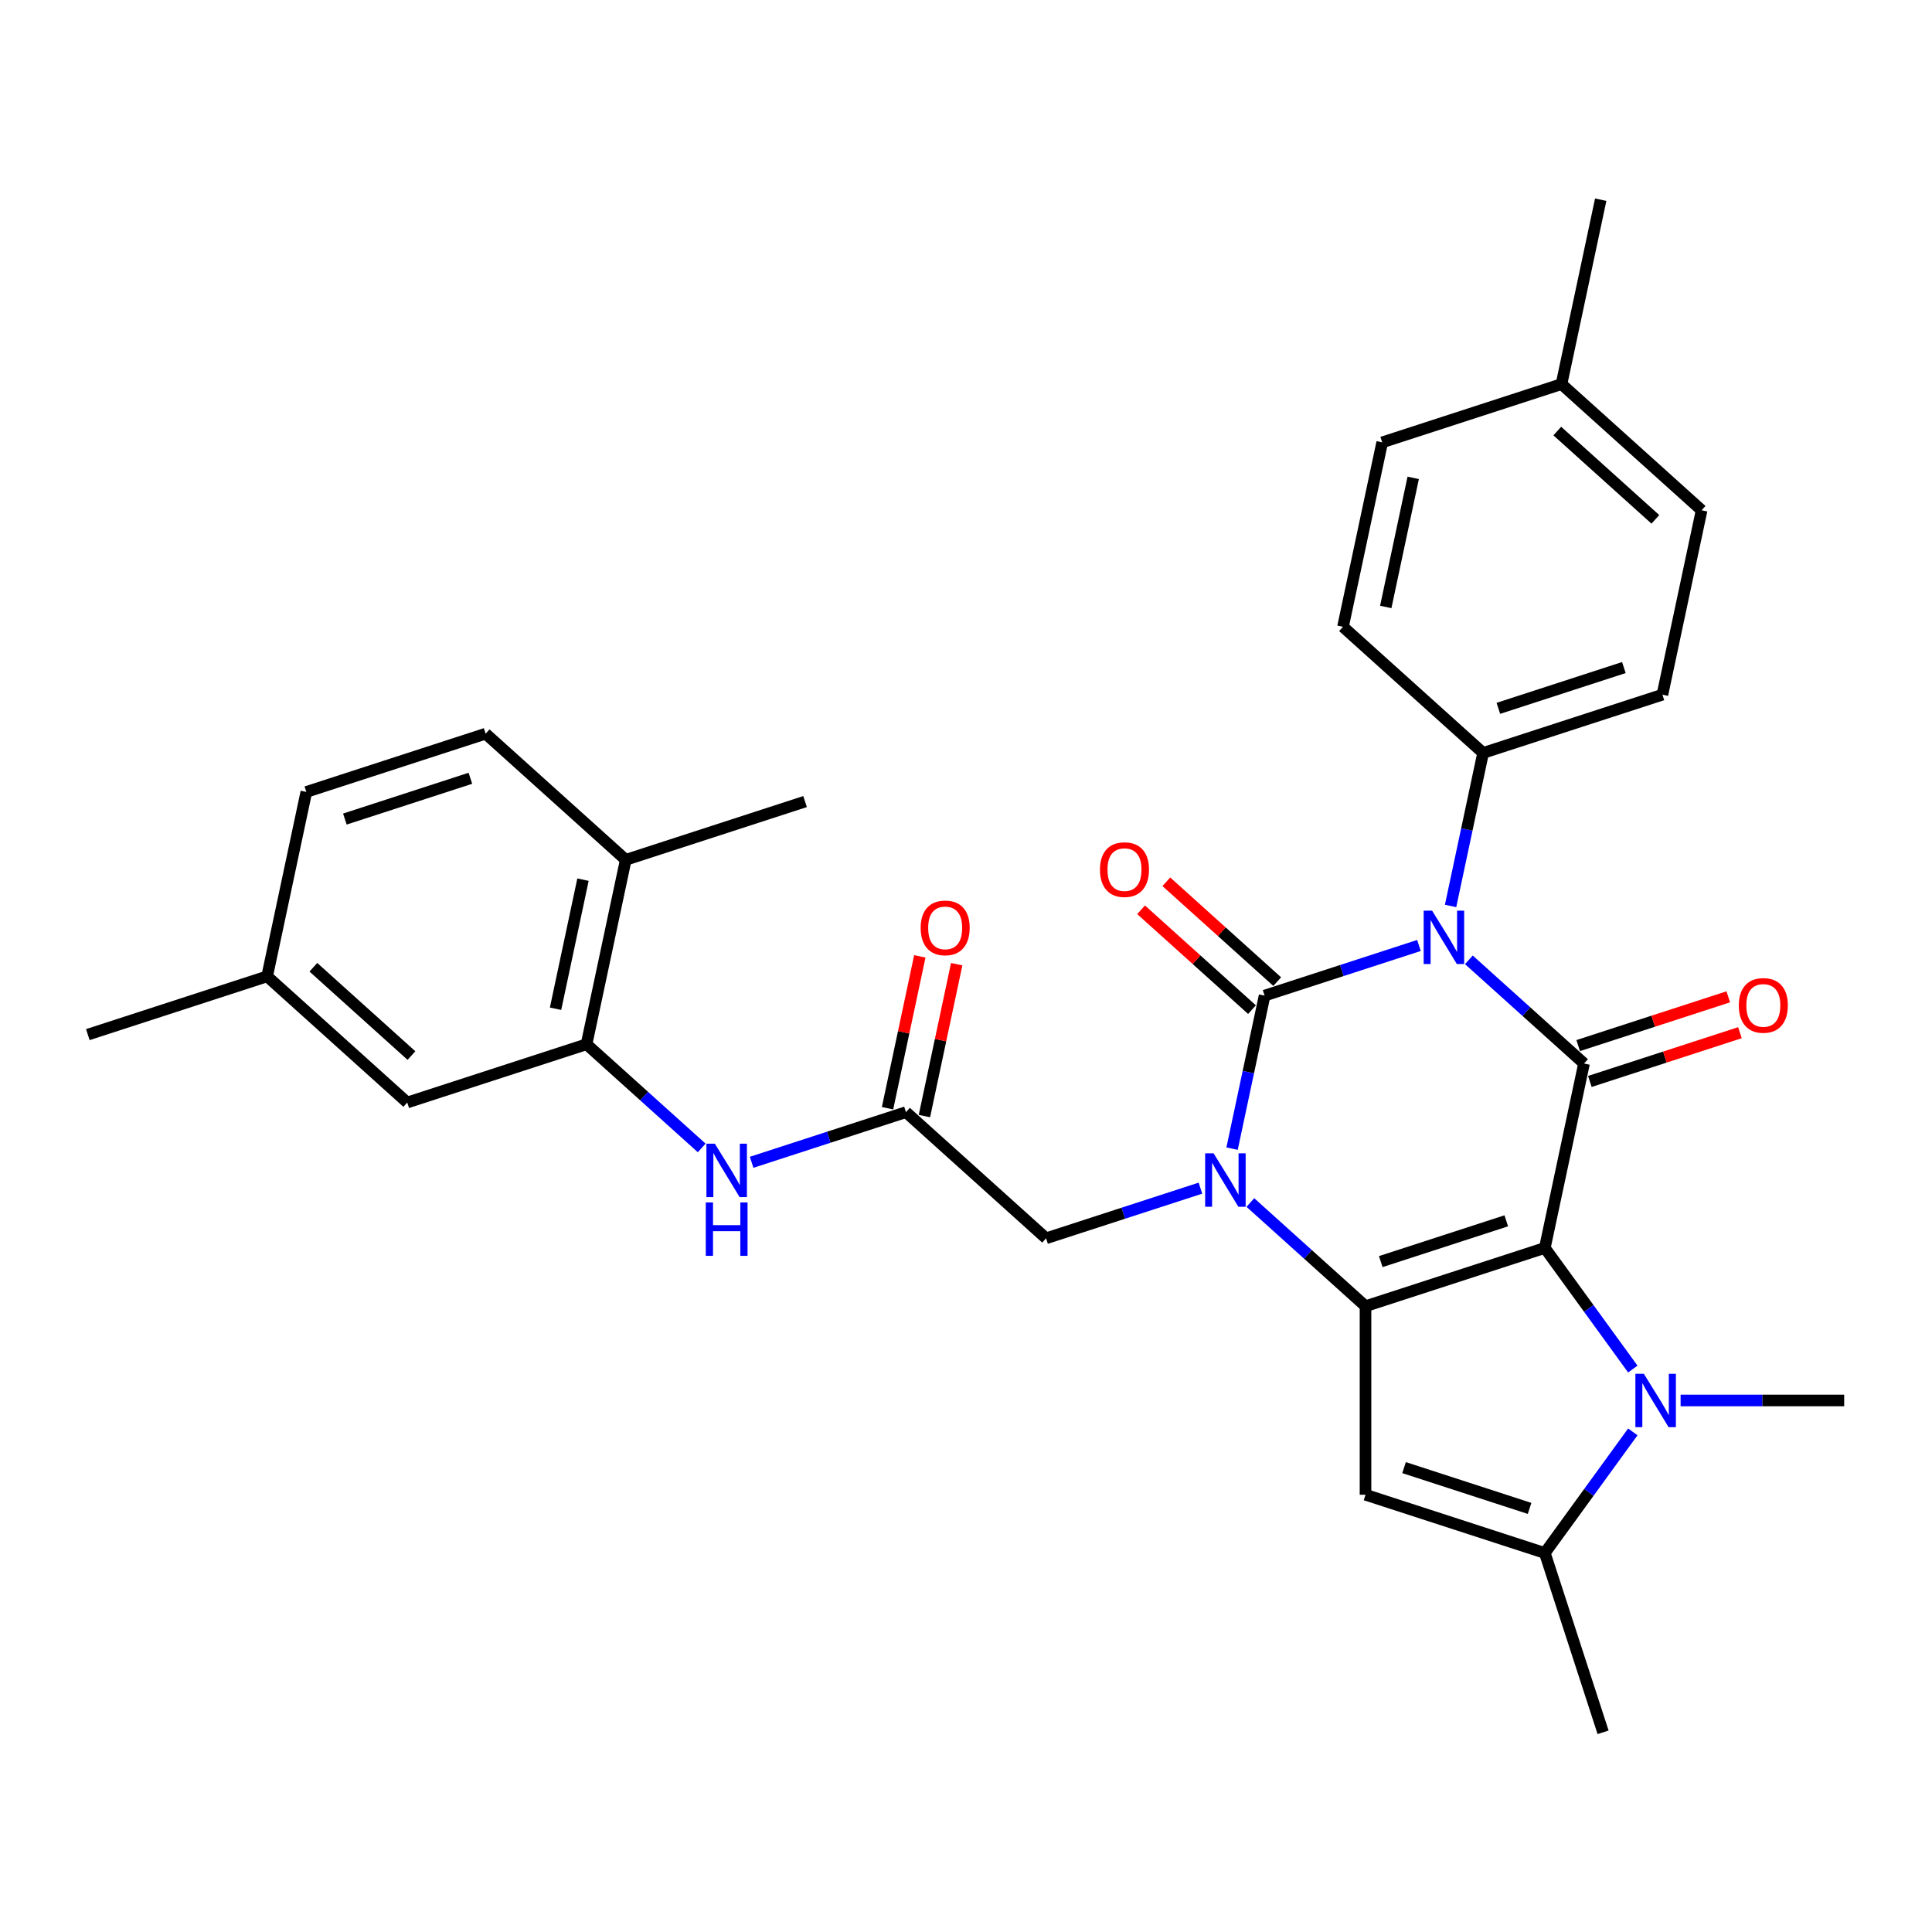 <?xml version='1.0' encoding='iso-8859-1'?>
<svg version='1.1' baseProfile='full'
              xmlns='http://www.w3.org/2000/svg'
                      xmlns:rdkit='http://www.rdkit.org/xml'
                      xmlns:xlink='http://www.w3.org/1999/xlink'
                  xml:space='preserve'
width='1000px' height='1000px' viewBox='0 0 1000 1000'>
<!-- END OF HEADER -->
<rect style='opacity:1.0;fill:#FFFFFF;stroke:none' width='1000' height='1000' x='0' y='0'> </rect>
<path class='bond-2' d='M 799.597,645.931 L 706.786,676.088' style='fill:none;fill-rule:evenodd;stroke:#000000;stroke-width:6px;stroke-linecap:butt;stroke-linejoin:miter;stroke-opacity:1' />
<path class='bond-2' d='M 779.645,631.892 L 714.677,653.002' style='fill:none;fill-rule:evenodd;stroke:#000000;stroke-width:6px;stroke-linecap:butt;stroke-linejoin:miter;stroke-opacity:1' />
<path class='bond-4' d='M 799.597,645.931 L 819.887,550.476' style='fill:none;fill-rule:evenodd;stroke:#000000;stroke-width:6px;stroke-linecap:butt;stroke-linejoin:miter;stroke-opacity:1' />
<path class='bond-5' d='M 799.597,645.931 L 822.372,677.277' style='fill:none;fill-rule:evenodd;stroke:#000000;stroke-width:6px;stroke-linecap:butt;stroke-linejoin:miter;stroke-opacity:1' />
<path class='bond-5' d='M 822.372,677.277 L 845.146,708.623' style='fill:none;fill-rule:evenodd;stroke:#0000FF;stroke-width:6px;stroke-linecap:butt;stroke-linejoin:miter;stroke-opacity:1' />
<path class='bond-0' d='M 760.286,496.811 L 790.086,523.644' style='fill:none;fill-rule:evenodd;stroke:#0000FF;stroke-width:6px;stroke-linecap:butt;stroke-linejoin:miter;stroke-opacity:1' />
<path class='bond-0' d='M 790.086,523.644 L 819.887,550.476' style='fill:none;fill-rule:evenodd;stroke:#000000;stroke-width:6px;stroke-linecap:butt;stroke-linejoin:miter;stroke-opacity:1' />
<path class='bond-1' d='M 734.445,489.376 L 694.499,502.355' style='fill:none;fill-rule:evenodd;stroke:#0000FF;stroke-width:6px;stroke-linecap:butt;stroke-linejoin:miter;stroke-opacity:1' />
<path class='bond-1' d='M 694.499,502.355 L 654.554,515.334' style='fill:none;fill-rule:evenodd;stroke:#000000;stroke-width:6px;stroke-linecap:butt;stroke-linejoin:miter;stroke-opacity:1' />
<path class='bond-11' d='M 750.821,468.919 L 759.238,429.321' style='fill:none;fill-rule:evenodd;stroke:#0000FF;stroke-width:6px;stroke-linecap:butt;stroke-linejoin:miter;stroke-opacity:1' />
<path class='bond-11' d='M 759.238,429.321 L 767.655,389.723' style='fill:none;fill-rule:evenodd;stroke:#000000;stroke-width:6px;stroke-linecap:butt;stroke-linejoin:miter;stroke-opacity:1' />
<path class='bond-13' d='M 661.084,508.082 L 632.386,482.242' style='fill:none;fill-rule:evenodd;stroke:#000000;stroke-width:6px;stroke-linecap:butt;stroke-linejoin:miter;stroke-opacity:1' />
<path class='bond-13' d='M 632.386,482.242 L 603.688,456.402' style='fill:none;fill-rule:evenodd;stroke:#FF0000;stroke-width:6px;stroke-linecap:butt;stroke-linejoin:miter;stroke-opacity:1' />
<path class='bond-13' d='M 648.024,522.586 L 619.326,496.746' style='fill:none;fill-rule:evenodd;stroke:#000000;stroke-width:6px;stroke-linecap:butt;stroke-linejoin:miter;stroke-opacity:1' />
<path class='bond-13' d='M 619.326,496.746 L 590.629,470.907' style='fill:none;fill-rule:evenodd;stroke:#FF0000;stroke-width:6px;stroke-linecap:butt;stroke-linejoin:miter;stroke-opacity:1' />
<path class='bond-32' d='M 654.554,515.334 L 646.137,554.932' style='fill:none;fill-rule:evenodd;stroke:#000000;stroke-width:6px;stroke-linecap:butt;stroke-linejoin:miter;stroke-opacity:1' />
<path class='bond-32' d='M 646.137,554.932 L 637.72,594.531' style='fill:none;fill-rule:evenodd;stroke:#0000FF;stroke-width:6px;stroke-linecap:butt;stroke-linejoin:miter;stroke-opacity:1' />
<path class='bond-3' d='M 706.786,676.088 L 676.986,649.255' style='fill:none;fill-rule:evenodd;stroke:#000000;stroke-width:6px;stroke-linecap:butt;stroke-linejoin:miter;stroke-opacity:1' />
<path class='bond-3' d='M 676.986,649.255 L 647.185,622.422' style='fill:none;fill-rule:evenodd;stroke:#0000FF;stroke-width:6px;stroke-linecap:butt;stroke-linejoin:miter;stroke-opacity:1' />
<path class='bond-6' d='M 706.786,676.088 L 706.786,773.675' style='fill:none;fill-rule:evenodd;stroke:#000000;stroke-width:6px;stroke-linecap:butt;stroke-linejoin:miter;stroke-opacity:1' />
<path class='bond-10' d='M 621.344,614.987 L 581.399,627.966' style='fill:none;fill-rule:evenodd;stroke:#0000FF;stroke-width:6px;stroke-linecap:butt;stroke-linejoin:miter;stroke-opacity:1' />
<path class='bond-10' d='M 581.399,627.966 L 541.453,640.945' style='fill:none;fill-rule:evenodd;stroke:#000000;stroke-width:6px;stroke-linecap:butt;stroke-linejoin:miter;stroke-opacity:1' />
<path class='bond-14' d='M 822.903,559.757 L 861.745,547.137' style='fill:none;fill-rule:evenodd;stroke:#000000;stroke-width:6px;stroke-linecap:butt;stroke-linejoin:miter;stroke-opacity:1' />
<path class='bond-14' d='M 861.745,547.137 L 900.588,534.516' style='fill:none;fill-rule:evenodd;stroke:#FF0000;stroke-width:6px;stroke-linecap:butt;stroke-linejoin:miter;stroke-opacity:1' />
<path class='bond-14' d='M 816.871,541.195 L 855.714,528.574' style='fill:none;fill-rule:evenodd;stroke:#000000;stroke-width:6px;stroke-linecap:butt;stroke-linejoin:miter;stroke-opacity:1' />
<path class='bond-14' d='M 855.714,528.574 L 894.557,515.954' style='fill:none;fill-rule:evenodd;stroke:#FF0000;stroke-width:6px;stroke-linecap:butt;stroke-linejoin:miter;stroke-opacity:1' />
<path class='bond-7' d='M 845.146,741.139 L 822.372,772.485' style='fill:none;fill-rule:evenodd;stroke:#0000FF;stroke-width:6px;stroke-linecap:butt;stroke-linejoin:miter;stroke-opacity:1' />
<path class='bond-7' d='M 822.372,772.485 L 799.597,803.831' style='fill:none;fill-rule:evenodd;stroke:#000000;stroke-width:6px;stroke-linecap:butt;stroke-linejoin:miter;stroke-opacity:1' />
<path class='bond-21' d='M 869.879,724.881 L 912.212,724.881' style='fill:none;fill-rule:evenodd;stroke:#0000FF;stroke-width:6px;stroke-linecap:butt;stroke-linejoin:miter;stroke-opacity:1' />
<path class='bond-21' d='M 912.212,724.881 L 954.545,724.881' style='fill:none;fill-rule:evenodd;stroke:#000000;stroke-width:6px;stroke-linecap:butt;stroke-linejoin:miter;stroke-opacity:1' />
<path class='bond-31' d='M 706.786,773.675 L 799.597,803.831' style='fill:none;fill-rule:evenodd;stroke:#000000;stroke-width:6px;stroke-linecap:butt;stroke-linejoin:miter;stroke-opacity:1' />
<path class='bond-31' d='M 726.739,759.636 L 791.707,780.746' style='fill:none;fill-rule:evenodd;stroke:#000000;stroke-width:6px;stroke-linecap:butt;stroke-linejoin:miter;stroke-opacity:1' />
<path class='bond-26' d='M 799.597,803.831 L 829.754,896.642' style='fill:none;fill-rule:evenodd;stroke:#000000;stroke-width:6px;stroke-linecap:butt;stroke-linejoin:miter;stroke-opacity:1' />
<path class='bond-8' d='M 468.932,575.646 L 541.453,640.945' style='fill:none;fill-rule:evenodd;stroke:#000000;stroke-width:6px;stroke-linecap:butt;stroke-linejoin:miter;stroke-opacity:1' />
<path class='bond-12' d='M 468.932,575.646 L 428.986,588.625' style='fill:none;fill-rule:evenodd;stroke:#000000;stroke-width:6px;stroke-linecap:butt;stroke-linejoin:miter;stroke-opacity:1' />
<path class='bond-12' d='M 428.986,588.625 L 389.041,601.604' style='fill:none;fill-rule:evenodd;stroke:#0000FF;stroke-width:6px;stroke-linecap:butt;stroke-linejoin:miter;stroke-opacity:1' />
<path class='bond-17' d='M 478.477,577.675 L 486.832,538.369' style='fill:none;fill-rule:evenodd;stroke:#000000;stroke-width:6px;stroke-linecap:butt;stroke-linejoin:miter;stroke-opacity:1' />
<path class='bond-17' d='M 486.832,538.369 L 495.186,499.064' style='fill:none;fill-rule:evenodd;stroke:#FF0000;stroke-width:6px;stroke-linecap:butt;stroke-linejoin:miter;stroke-opacity:1' />
<path class='bond-17' d='M 459.386,573.617 L 467.741,534.311' style='fill:none;fill-rule:evenodd;stroke:#000000;stroke-width:6px;stroke-linecap:butt;stroke-linejoin:miter;stroke-opacity:1' />
<path class='bond-17' d='M 467.741,534.311 L 476.095,495.006' style='fill:none;fill-rule:evenodd;stroke:#FF0000;stroke-width:6px;stroke-linecap:butt;stroke-linejoin:miter;stroke-opacity:1' />
<path class='bond-9' d='M 303.599,540.504 L 333.399,567.336' style='fill:none;fill-rule:evenodd;stroke:#000000;stroke-width:6px;stroke-linecap:butt;stroke-linejoin:miter;stroke-opacity:1' />
<path class='bond-9' d='M 333.399,567.336 L 363.2,594.169' style='fill:none;fill-rule:evenodd;stroke:#0000FF;stroke-width:6px;stroke-linecap:butt;stroke-linejoin:miter;stroke-opacity:1' />
<path class='bond-15' d='M 303.599,540.504 L 323.888,445.049' style='fill:none;fill-rule:evenodd;stroke:#000000;stroke-width:6px;stroke-linecap:butt;stroke-linejoin:miter;stroke-opacity:1' />
<path class='bond-15' d='M 287.551,522.127 L 301.754,455.309' style='fill:none;fill-rule:evenodd;stroke:#000000;stroke-width:6px;stroke-linecap:butt;stroke-linejoin:miter;stroke-opacity:1' />
<path class='bond-16' d='M 303.599,540.504 L 210.787,570.66' style='fill:none;fill-rule:evenodd;stroke:#000000;stroke-width:6px;stroke-linecap:butt;stroke-linejoin:miter;stroke-opacity:1' />
<path class='bond-18' d='M 767.655,389.723 L 860.466,359.566' style='fill:none;fill-rule:evenodd;stroke:#000000;stroke-width:6px;stroke-linecap:butt;stroke-linejoin:miter;stroke-opacity:1' />
<path class='bond-18' d='M 775.545,366.637 L 840.513,345.527' style='fill:none;fill-rule:evenodd;stroke:#000000;stroke-width:6px;stroke-linecap:butt;stroke-linejoin:miter;stroke-opacity:1' />
<path class='bond-19' d='M 767.655,389.723 L 695.133,324.424' style='fill:none;fill-rule:evenodd;stroke:#000000;stroke-width:6px;stroke-linecap:butt;stroke-linejoin:miter;stroke-opacity:1' />
<path class='bond-20' d='M 323.888,445.049 L 251.367,379.75' style='fill:none;fill-rule:evenodd;stroke:#000000;stroke-width:6px;stroke-linecap:butt;stroke-linejoin:miter;stroke-opacity:1' />
<path class='bond-28' d='M 323.888,445.049 L 416.7,414.892' style='fill:none;fill-rule:evenodd;stroke:#000000;stroke-width:6px;stroke-linecap:butt;stroke-linejoin:miter;stroke-opacity:1' />
<path class='bond-22' d='M 210.787,570.66 L 138.266,505.361' style='fill:none;fill-rule:evenodd;stroke:#000000;stroke-width:6px;stroke-linecap:butt;stroke-linejoin:miter;stroke-opacity:1' />
<path class='bond-22' d='M 212.969,546.361 L 162.204,500.651' style='fill:none;fill-rule:evenodd;stroke:#000000;stroke-width:6px;stroke-linecap:butt;stroke-linejoin:miter;stroke-opacity:1' />
<path class='bond-25' d='M 860.466,359.566 L 880.756,264.111' style='fill:none;fill-rule:evenodd;stroke:#000000;stroke-width:6px;stroke-linecap:butt;stroke-linejoin:miter;stroke-opacity:1' />
<path class='bond-24' d='M 695.133,324.424 L 715.423,228.969' style='fill:none;fill-rule:evenodd;stroke:#000000;stroke-width:6px;stroke-linecap:butt;stroke-linejoin:miter;stroke-opacity:1' />
<path class='bond-24' d='M 717.268,314.163 L 731.47,247.345' style='fill:none;fill-rule:evenodd;stroke:#000000;stroke-width:6px;stroke-linecap:butt;stroke-linejoin:miter;stroke-opacity:1' />
<path class='bond-34' d='M 251.367,379.75 L 158.555,409.906' style='fill:none;fill-rule:evenodd;stroke:#000000;stroke-width:6px;stroke-linecap:butt;stroke-linejoin:miter;stroke-opacity:1' />
<path class='bond-34' d='M 243.476,402.835 L 178.508,423.945' style='fill:none;fill-rule:evenodd;stroke:#000000;stroke-width:6px;stroke-linecap:butt;stroke-linejoin:miter;stroke-opacity:1' />
<path class='bond-23' d='M 138.266,505.361 L 158.555,409.906' style='fill:none;fill-rule:evenodd;stroke:#000000;stroke-width:6px;stroke-linecap:butt;stroke-linejoin:miter;stroke-opacity:1' />
<path class='bond-29' d='M 138.266,505.361 L 45.455,535.517' style='fill:none;fill-rule:evenodd;stroke:#000000;stroke-width:6px;stroke-linecap:butt;stroke-linejoin:miter;stroke-opacity:1' />
<path class='bond-27' d='M 715.423,228.969 L 808.234,198.813' style='fill:none;fill-rule:evenodd;stroke:#000000;stroke-width:6px;stroke-linecap:butt;stroke-linejoin:miter;stroke-opacity:1' />
<path class='bond-33' d='M 880.756,264.111 L 808.234,198.813' style='fill:none;fill-rule:evenodd;stroke:#000000;stroke-width:6px;stroke-linecap:butt;stroke-linejoin:miter;stroke-opacity:1' />
<path class='bond-33' d='M 856.818,268.821 L 806.053,223.112' style='fill:none;fill-rule:evenodd;stroke:#000000;stroke-width:6px;stroke-linecap:butt;stroke-linejoin:miter;stroke-opacity:1' />
<path class='bond-30' d='M 808.234,198.813 L 828.524,103.358' style='fill:none;fill-rule:evenodd;stroke:#000000;stroke-width:6px;stroke-linecap:butt;stroke-linejoin:miter;stroke-opacity:1' />
<path  class='atom-1' d='M 741.256 471.359
L 750.312 485.997
Q 751.21 487.442, 752.655 490.057
Q 754.099 492.672, 754.177 492.828
L 754.177 471.359
L 757.846 471.359
L 757.846 498.996
L 754.06 498.996
L 744.34 482.992
Q 743.208 481.118, 741.998 478.971
Q 740.827 476.824, 740.476 476.16
L 740.476 498.996
L 736.884 498.996
L 736.884 471.359
L 741.256 471.359
' fill='#0000FF'/>
<path  class='atom-4' d='M 628.156 596.97
L 637.212 611.608
Q 638.109 613.053, 639.554 615.668
Q 640.998 618.283, 641.076 618.44
L 641.076 596.97
L 644.745 596.97
L 644.745 624.607
L 640.959 624.607
L 631.239 608.603
Q 630.107 606.729, 628.897 604.582
Q 627.726 602.435, 627.375 601.772
L 627.375 624.607
L 623.784 624.607
L 623.784 596.97
L 628.156 596.97
' fill='#0000FF'/>
<path  class='atom-6' d='M 850.849 711.063
L 859.905 725.701
Q 860.803 727.145, 862.247 729.761
Q 863.691 732.376, 863.77 732.532
L 863.77 711.063
L 867.439 711.063
L 867.439 738.7
L 863.652 738.7
L 853.933 722.695
Q 852.801 720.822, 851.591 718.675
Q 850.42 716.528, 850.068 715.864
L 850.068 738.7
L 846.477 738.7
L 846.477 711.063
L 850.849 711.063
' fill='#0000FF'/>
<path  class='atom-13' d='M 370.011 591.984
L 379.068 606.622
Q 379.965 608.066, 381.41 610.682
Q 382.854 613.297, 382.932 613.453
L 382.932 591.984
L 386.601 591.984
L 386.601 619.621
L 382.815 619.621
L 373.095 603.616
Q 371.963 601.743, 370.753 599.596
Q 369.582 597.449, 369.231 596.785
L 369.231 619.621
L 365.639 619.621
L 365.639 591.984
L 370.011 591.984
' fill='#0000FF'/>
<path  class='atom-13' d='M 365.308 622.384
L 369.055 622.384
L 369.055 634.134
L 383.186 634.134
L 383.186 622.384
L 386.933 622.384
L 386.933 650.021
L 383.186 650.021
L 383.186 637.257
L 369.055 637.257
L 369.055 650.021
L 365.308 650.021
L 365.308 622.384
' fill='#0000FF'/>
<path  class='atom-14' d='M 569.346 450.113
Q 569.346 443.477, 572.625 439.769
Q 575.904 436.06, 582.032 436.06
Q 588.161 436.06, 591.44 439.769
Q 594.719 443.477, 594.719 450.113
Q 594.719 456.827, 591.401 460.652
Q 588.083 464.439, 582.032 464.439
Q 575.943 464.439, 572.625 460.652
Q 569.346 456.866, 569.346 450.113
M 582.032 461.316
Q 586.248 461.316, 588.512 458.506
Q 590.815 455.656, 590.815 450.113
Q 590.815 444.687, 588.512 441.955
Q 586.248 439.183, 582.032 439.183
Q 577.817 439.183, 575.514 441.916
Q 573.25 444.648, 573.25 450.113
Q 573.25 455.695, 575.514 458.506
Q 577.817 461.316, 582.032 461.316
' fill='#FF0000'/>
<path  class='atom-15' d='M 900.012 520.398
Q 900.012 513.762, 903.291 510.054
Q 906.57 506.346, 912.698 506.346
Q 918.827 506.346, 922.106 510.054
Q 925.385 513.762, 925.385 520.398
Q 925.385 527.112, 922.067 530.938
Q 918.749 534.724, 912.698 534.724
Q 906.609 534.724, 903.291 530.938
Q 900.012 527.151, 900.012 520.398
M 912.698 531.601
Q 916.914 531.601, 919.178 528.791
Q 921.481 525.941, 921.481 520.398
Q 921.481 514.972, 919.178 512.24
Q 916.914 509.468, 912.698 509.468
Q 908.482 509.468, 906.179 512.201
Q 903.915 514.933, 903.915 520.398
Q 903.915 525.98, 906.179 528.791
Q 908.482 531.601, 912.698 531.601
' fill='#FF0000'/>
<path  class='atom-18' d='M 476.535 480.269
Q 476.535 473.633, 479.814 469.925
Q 483.093 466.217, 489.221 466.217
Q 495.35 466.217, 498.629 469.925
Q 501.908 473.633, 501.908 480.269
Q 501.908 486.983, 498.59 490.809
Q 495.272 494.595, 489.221 494.595
Q 483.132 494.595, 479.814 490.809
Q 476.535 487.022, 476.535 480.269
M 489.221 491.472
Q 493.437 491.472, 495.701 488.662
Q 498.004 485.812, 498.004 480.269
Q 498.004 474.843, 495.701 472.111
Q 493.437 469.339, 489.221 469.339
Q 485.005 469.339, 482.702 472.072
Q 480.438 474.804, 480.438 480.269
Q 480.438 485.851, 482.702 488.662
Q 485.005 491.472, 489.221 491.472
' fill='#FF0000'/>
</svg>
